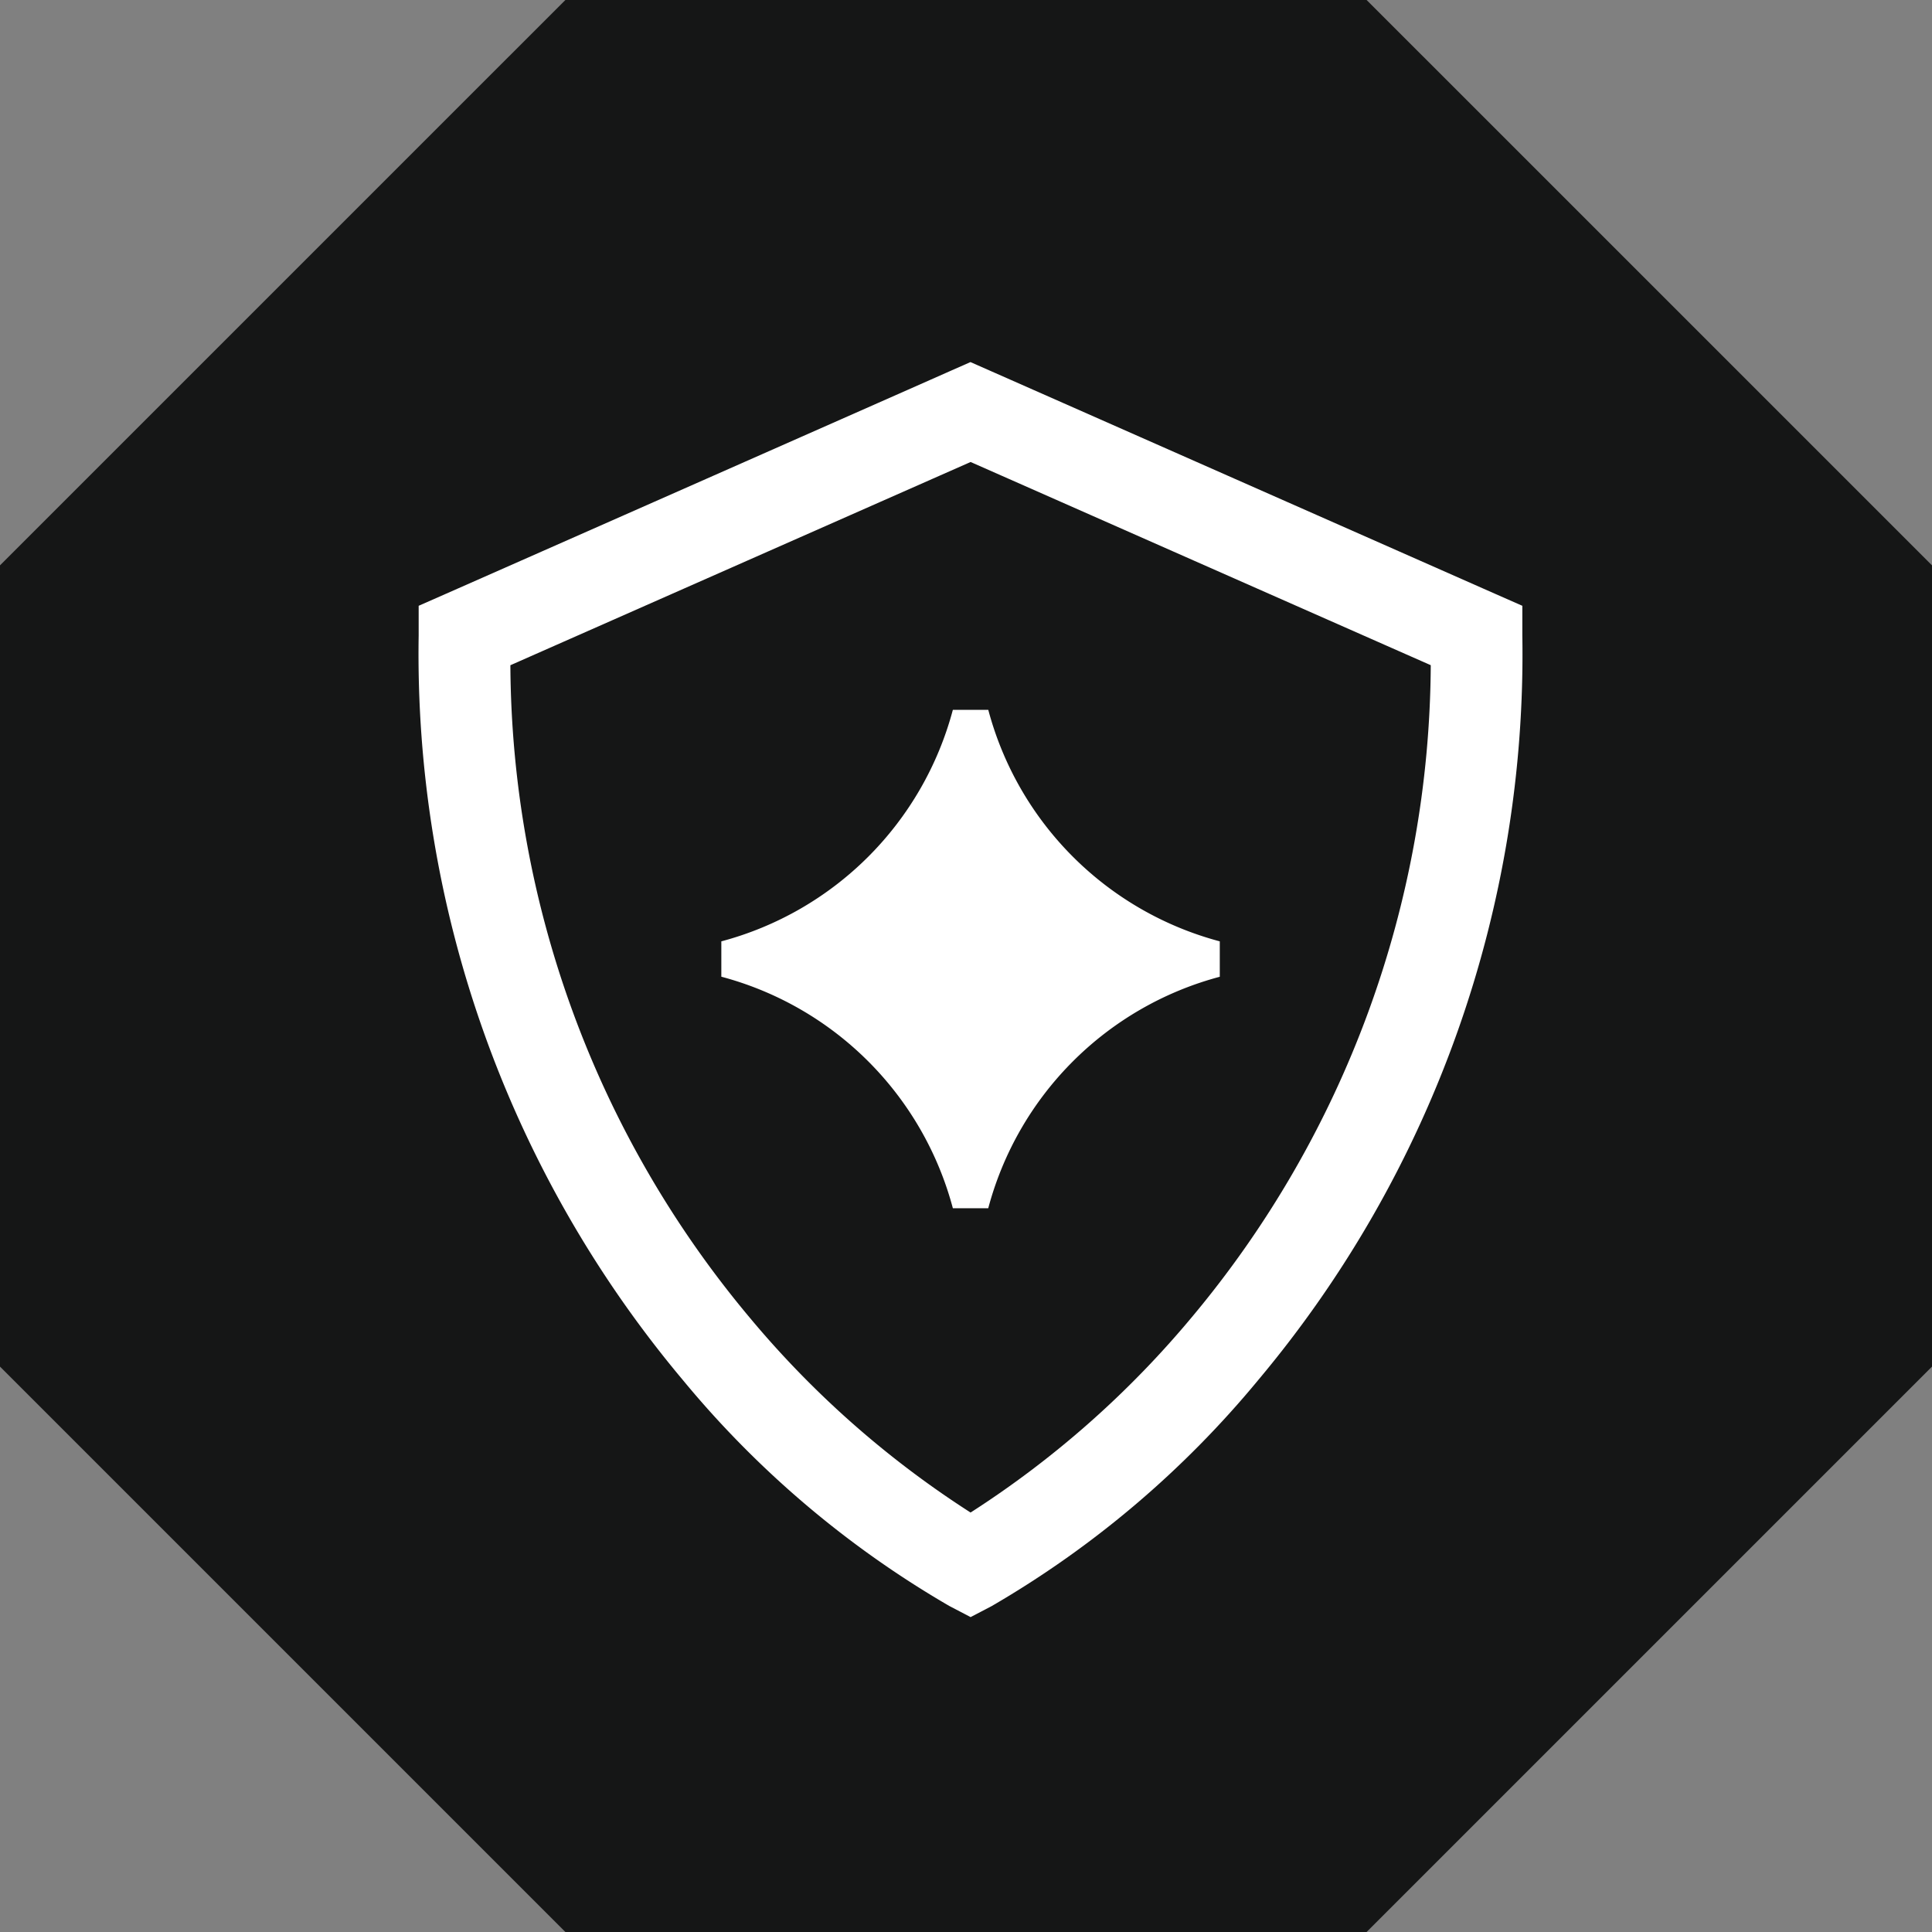 <svg xmlns="http://www.w3.org/2000/svg" width="70" height="70" viewBox="0 0 70 70">
  <rect x="0" y="0" width="70" height="70" fill="#808080" stroke="none"/>
  <g id="Group_3043" data-name="Group 3043" transform="translate(-952 -1054.733)">
    <path id="Path_4199" data-name="Path 4199" d="M20.485,0,0,20.484V49.515L20.485,70h29.03L70,49.515V20.484L49.515,0Z" transform="translate(952 1054.733)" fill="#151616"/>
    <g id="Mesa_de_trabajo_3_copia" data-name="Mesa de trabajo 3 copia" transform="translate(961.767 1064.553)">
      <rect id="Rectangle_1794" data-name="Rectangle 1794" width="51" height="50" transform="translate(0.233 0.447)" fill="none"/>
      <path id="Path_5142" data-name="Path 5142" d="M46.625,61.716l-.766-.4a35.825,35.825,0,0,1-9.667-8.2A40.92,40.92,0,0,1,26.63,26.155V25.076l.988-.435c1.557-.685,18.17-8.023,18.336-8.1l.669-.295.669.295c.167.073,16.779,7.411,18.338,8.1l.988.435v1.079A40.916,40.916,0,0,1,57.056,53.12a35.872,35.872,0,0,1-9.667,8.2l-.766.4ZM29.953,27.228A37.085,37.085,0,0,0,38.627,50.87a35,35,0,0,0,8,7.059,35.135,35.135,0,0,0,8-7.059A37.1,37.1,0,0,0,63.3,27.228c-3.46-1.526-13.919-6.147-16.672-7.362L29.957,27.228Z" transform="translate(-21.228 -12.947)" fill="#fff"/>
      <path id="Path_5143" data-name="Path 5143" d="M90.251,96.27H88.969a11.825,11.825,0,0,0-8.389-8.389V86.6a11.825,11.825,0,0,0,8.389-8.389h1.283A11.825,11.825,0,0,0,98.64,86.6v1.283A11.825,11.825,0,0,0,90.251,96.27Z" transform="translate(-64.212 -62.313)" fill="#fff"/>
    </g>
  </g>
</svg>
